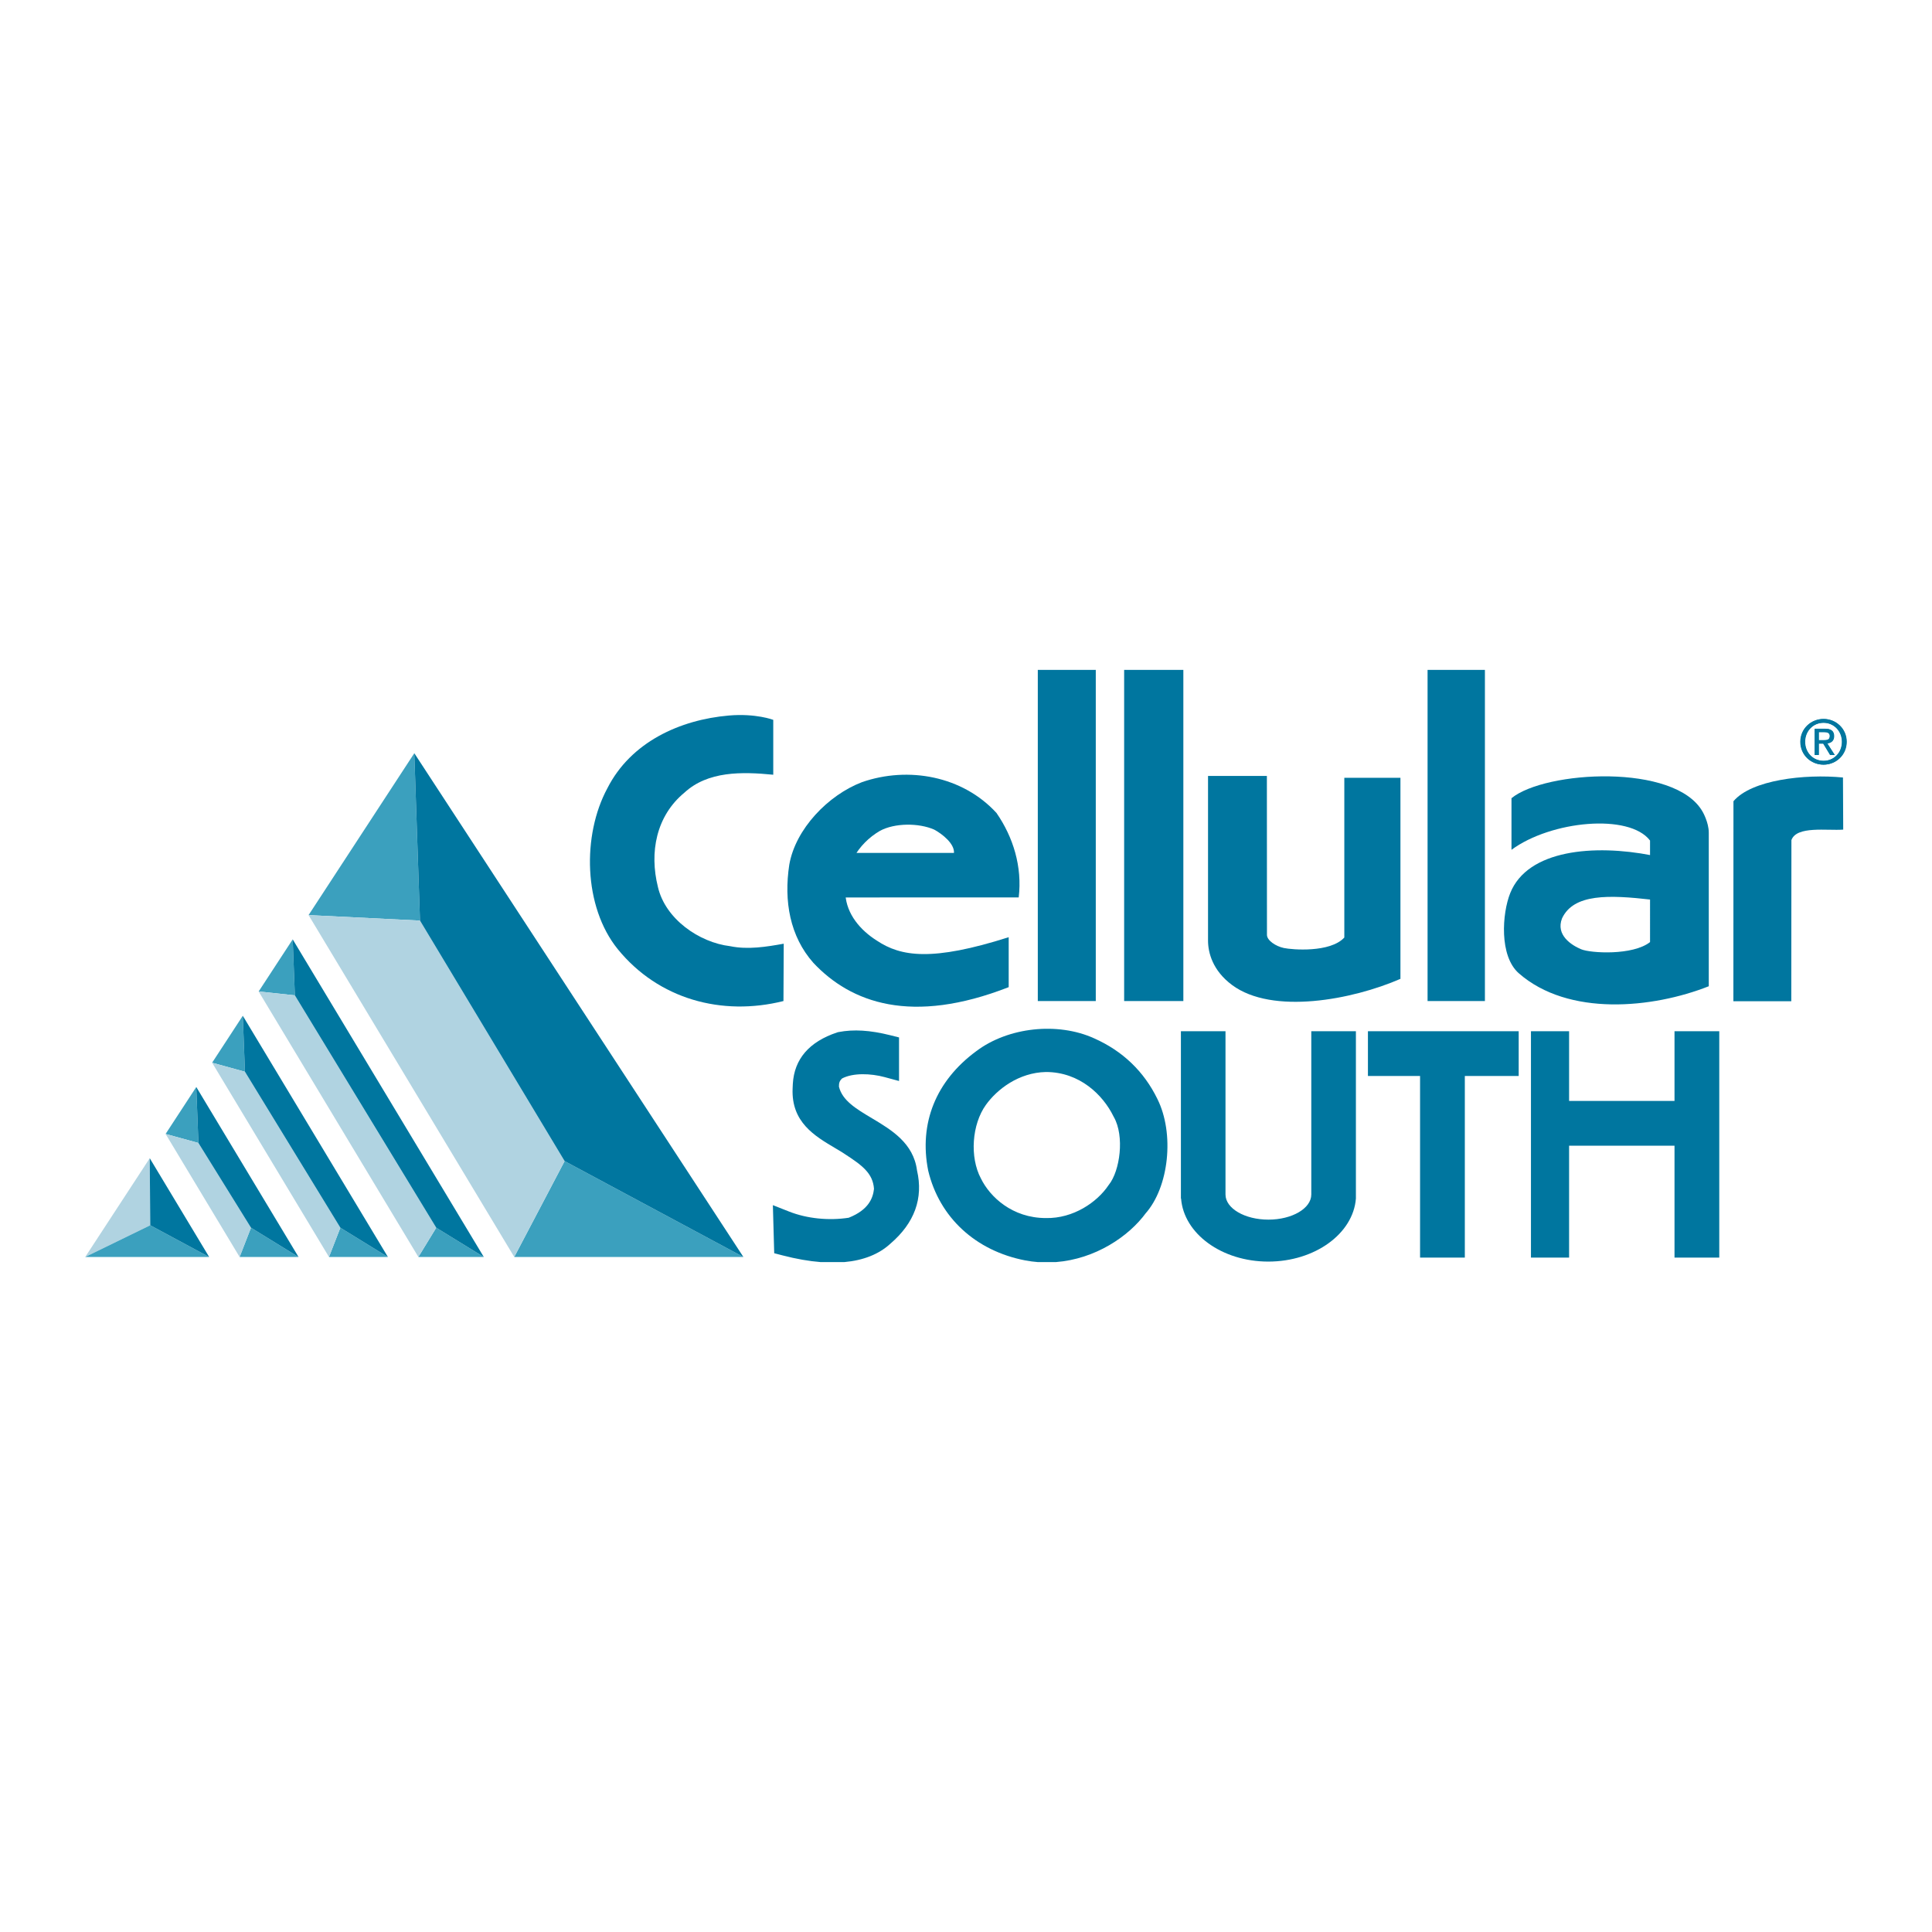 <?xml version="1.0" encoding="utf-8"?>
<!-- Generator: Adobe Illustrator 12.0.0, SVG Export Plug-In . SVG Version: 6.00 Build 51448)  -->
<!DOCTYPE svg PUBLIC "-//W3C//DTD SVG 1.1//EN" "http://www.w3.org/Graphics/SVG/1.1/DTD/svg11.dtd">
<svg  version="1.1" id="Calque_1" xmlns:x="http://ns.adobe.com/Extensibility/1.0/" xmlns:i="http://ns.adobe.com/AdobeIllustrator/10.0/" xmlns:graph="http://ns.adobe.com/Graphs/1.0/"
	 xmlns="http://www.w3.org/2000/svg" xmlns:xlink="http://www.w3.org/1999/xlink" xmlns:a="http://ns.adobe.com/AdobeSVGViewerExtensions/3.0/"
	 width="192.756" height="192.756" viewBox="0 0 192.756 192.756"
	 style="overflow:visible;enable-background:new 0 0 192.756 192.756;" xml:space="preserve">
<g>
	<polygon style="fill-rule:evenodd;clip-rule:evenodd;fill:#FFFFFF;" points="0,0 192.756,0 192.756,192.756 0,192.756 0,0 	"/>
	<path style="fill:#00769F;" d="M181.474,73.851v-0.815h0.539c0.275,0,0.569,0.061,0.569,0.386c0,0.405-0.3,0.429-0.636,0.429
		H181.474L181.474,73.851L181.474,73.851z M181.474,74.186h0.455l0.689,1.14h0.446l-0.746-1.158c0.384-0.047,0.68-0.251,0.68-0.721
		c0-0.518-0.307-0.745-0.926-0.745h-0.996v2.624h0.397V74.186L181.474,74.186L181.474,74.186z M181.953,76.286
		c1.238,0,2.298-0.961,2.298-2.28c0-1.305-1.06-2.276-2.298-2.276c-1.249,0-2.308,0.972-2.308,2.276
		C179.646,75.325,180.704,76.286,181.953,76.286L181.953,76.286L181.953,76.286z M180.104,74.006c0-1.078,0.811-1.9,1.85-1.9
		c1.027,0,1.841,0.822,1.841,1.9c0,1.095-0.813,1.903-1.841,1.903C180.914,75.91,180.104,75.102,180.104,74.006L180.104,74.006z"/>
	<polygon style="fill:#00769F;" points="109.326,99.875 103.542,99.875 103.542,66.835 109.326,66.835 109.326,99.875 	"/>
	<polygon style="fill:#00769F;" points="118.063,99.875 112.156,99.875 112.156,66.835 118.063,66.835 118.063,99.875 	"/>
	<polygon style="fill:#00769F;" points="148.15,99.875 142.429,99.875 142.429,66.835 148.15,66.835 148.15,99.875 	"/>
	<path style="fill:#00769F;" d="M77.147,77.295c-3.138-0.308-6.522-0.369-8.86,1.785c-2.83,2.337-3.507,5.968-2.646,9.414
		c0.738,3.2,4.122,5.538,7.199,5.906c1.784,0.369,3.63,0.062,5.353-0.246l-0.027,5.721c-6.153,1.538-12.463-0.185-16.524-5.167
		c-3.445-4.245-3.569-11.383-1.046-16.059c2.338-4.614,7.237-6.837,12.122-7.261c2.692-0.232,4.43,0.431,4.43,0.431V77.295
		L77.147,77.295z"/>
	<path style="fill:#00769F;" d="M99.42,81.11c1.661,2.399,2.584,5.353,2.216,8.429H84.301c-0.332-1.689,0.435-3.548,1.039-4.443
		h9.838c0.062-0.923-1.171-1.895-1.972-2.326c-1.538-0.676-3.938-0.676-5.414,0.124c-2.215,1.292-3.63,3.691-3.446,6.337
		c0.123,1.969,1.477,3.568,3.138,4.615c2.399,1.6,5.507,2.093,13.154-0.341v4.983c-9.69,3.786-15.738,1.571-19.492-2.428
		c-2.338-2.645-2.953-6.152-2.4-9.782c0.616-3.569,3.877-6.953,7.261-8.245C90.622,76.434,96.037,77.418,99.42,81.11L99.42,81.11z"
		/>
	<path style="fill:#00769F;" d="M126.405,93.271c0,0.559,0.882,1.142,1.688,1.312c0.806,0.172,4.613,0.493,6.03-1.045V77.603h5.599
		V97.66c-4.8,2.092-12.775,3.601-16.798,0.615c-1.949-1.447-2.398-3.244-2.398-4.429V77.418l5.871-0.001L126.405,93.271
		L126.405,93.271z"/>
	<path style="fill:#00769F;" d="M169.87,80.986c0,0,0.617,1.054,0.615,2.092v15.32c-5.599,2.215-14.004,3.041-18.951-1.292
		c-1.97-1.725-1.671-5.974-0.86-7.998c1.743-4.361,8.405-4.884,14.102-3.772v4.427c-4.253-0.489-7.779-0.612-8.934,1.867
		c-0.647,1.674,0.959,2.678,1.907,3.077s5.153,0.639,6.876-0.715V83.861c-2.082-2.733-9.881-1.98-13.824,0.924v-5.148
		C154.153,76.89,167.131,76.126,169.87,80.986L169.87,80.986z"/>
	<path style="fill:#00769F;" d="M183.874,77.571l0.024,5.199c-1.6,0.124-4.651-0.399-5.168,1.046l-0.013,16.079h-5.777l0.007-19.955
		C174.744,77.801,180.059,77.202,183.874,77.571L183.874,77.571z"/>
	<path style="fill:#00769F;" d="M135.278,102.886h-4.45v16.291c0,1.384-1.916,2.506-4.279,2.506c-2.364,0-4.281-1.123-4.281-2.508
		v-16.289h-4.449v16.689h0.017c0.27,3.511,4.062,6.294,8.702,6.294c4.641,0,8.472-2.783,8.741-6.294V102.886L135.278,102.886z"/>
	<path style="fill:#00769F;" d="M86.997,111.57c-1.587-0.945-2.958-1.767-3.295-3.153c-0.012-0.393,0.085-0.598,0.301-0.812
		c1.102-0.59,2.906-0.506,4.238-0.146l1.456,0.393v-1.509v-1.937v-0.902l-0.875-0.219c-2.018-0.505-3.657-0.605-5.158-0.316
		l-0.075,0.015l-0.073,0.023c-2.788,0.931-4.275,2.657-4.416,5.135c-0.001,0.018-0.021,0.471-0.021,0.471
		c-0.136,3.344,2.191,4.719,4.245,5.934l0.681,0.408c-0.031-0.02,0.253,0.166,0.253,0.166c1.747,1.137,2.83,1.922,2.94,3.492
		c-0.097,0.879-0.496,2.083-2.525,2.882c-2.006,0.305-4.162,0.084-5.936-0.614l-1.627-0.642l0.048,1.749l0.061,2.179l0.024,0.868
		l0.841,0.218c1.36,0.354,2.633,0.576,3.807,0.668h2.329c1.917-0.169,3.477-0.787,4.622-1.846c2.396-2.054,3.297-4.52,2.648-7.303
		C91.138,114.044,88.94,112.729,86.997,111.57L86.997,111.57z"/>
	<path style="fill:#00769F;" d="M98.368,110.227c1.113-1.547,3.269-3.218,5.985-3.273c3.369,0.001,5.697,2.291,6.744,4.436
		l0.016,0.032l0.018,0.031c1.077,1.896,0.616,5.357-0.502,6.755l-0.029,0.036l-0.025,0.038c-1.119,1.654-3.477,3.298-6.221,3.244
		c-3.373,0-5.599-2.128-6.488-3.95C96.73,115.45,96.965,112.171,98.368,110.227L98.368,110.227L98.368,110.227z M105.338,125.92
		c3.921-0.301,7.269-2.539,9.003-4.917l-0.072,0.089c2.368-2.646,2.929-7.998,1.201-11.454c-1.335-2.74-3.461-4.778-6.304-6.042
		c-3.645-1.655-8.593-1.117-11.765,1.28c-4.03,2.966-5.737,7.202-4.794,11.921c1.115,4.67,4.733,8.003,9.689,8.956
		c0.424,0.08,0.845,0.135,1.261,0.167H105.338L105.338,125.92z"/>
	<polygon style="fill:#00769F;" points="153.9,102.886 152.744,102.886 152.744,104.042 152.744,124.315 152.744,125.471 
		153.9,125.471 155.393,125.471 156.549,125.471 156.549,124.315 156.549,104.042 156.549,102.886 155.393,102.886 153.9,102.886 	
		"/>
	<polygon style="fill:#00769F;" points="137.634,102.886 136.479,102.886 136.479,104.042 136.479,106.194 136.479,107.351 
		137.634,107.351 141.68,107.351 141.68,124.315 141.68,125.471 142.836,125.471 144.988,125.471 146.146,125.471 146.146,124.315 
		146.146,107.351 150.364,107.351 151.52,107.351 151.52,106.194 151.52,104.042 151.52,102.886 150.364,102.886 137.634,102.886 	
		"/>
	<polygon style="fill:#00769F;" points="170.375,102.886 168.222,102.886 167.066,102.886 167.066,104.042 167.066,109.84 
		159.699,109.84 156.154,109.84 156.139,110.996 156.139,113.148 156.154,114.306 159.699,114.306 167.066,114.306 167.066,124.315 
		167.066,125.471 168.222,125.471 170.375,125.471 171.532,125.471 171.532,124.315 171.532,104.042 171.532,102.886 
		170.375,102.886 	"/>
	<path style="fill:#00769F;" d="M181.44,73.855v-0.814h0.54c0.275,0,0.568,0.06,0.568,0.386c0,0.404-0.299,0.428-0.635,0.428H181.44
		L181.44,73.855L181.44,73.855z M181.44,74.19h0.456l0.689,1.139h0.445l-0.745-1.157c0.384-0.048,0.68-0.251,0.68-0.721
		c0-0.518-0.308-0.745-0.926-0.745h-0.997v2.623h0.397V74.19L181.44,74.19L181.44,74.19z M181.92,76.29c1.238,0,2.3-0.961,2.3-2.279
		c0-1.305-1.062-2.277-2.3-2.277c-1.249,0-2.307,0.972-2.307,2.277C179.613,75.329,180.671,76.29,181.92,76.29L181.92,76.29
		L181.92,76.29z M180.071,74.011c0-1.078,0.811-1.9,1.849-1.9c1.027,0,1.842,0.822,1.842,1.9c0,1.096-0.814,1.903-1.842,1.903
		C180.882,75.914,180.071,75.106,180.071,74.011L180.071,74.011z"/>
	<polygon style="fill:#3BA0BE;" points="30.786,91.299 41.903,91.848 41.335,75.148 30.786,91.299 	"/>
	<polygon style="fill:#3BA0BE;" points="56.333,115.842 51.307,125.407 74.167,125.407 56.333,115.842 	"/>
	<polygon style="fill:#B0D3E1;" points="51.307,125.407 56.333,115.842 41.903,91.848 30.786,91.299 51.307,125.407 	"/>
	<polygon style="fill:#00769F;" points="56.333,115.842 74.167,125.407 41.335,75.148 41.903,91.848 56.333,115.842 	"/>
	<polygon style="fill:#3BA0BE;" points="25.806,98.921 29.419,99.305 29.203,93.721 25.806,98.921 	"/>
	<polygon style="fill:#3BA0BE;" points="41.741,125.407 48.267,125.407 43.524,122.489 41.741,125.407 	"/>
	<polygon style="fill:#B0D3E1;" points="41.741,125.407 43.524,122.489 29.419,99.305 25.806,98.921 41.741,125.407 	"/>
	<polygon style="fill:#00769F;" points="43.524,122.489 48.267,125.407 29.203,93.721 29.419,99.305 43.524,122.489 	"/>
	<polygon style="fill:#3BA0BE;" points="21.164,106.027 24.439,106.928 24.223,101.343 21.164,106.027 	"/>
	<polygon style="fill:#3BA0BE;" points="32.823,125.407 38.701,125.407 33.958,122.489 32.823,125.407 	"/>
	<polygon style="fill:#B0D3E1;" points="32.823,125.407 33.958,122.489 24.439,106.928 21.164,106.027 32.823,125.407 	"/>
	<polygon style="fill:#00769F;" points="33.958,122.489 38.701,125.407 24.223,101.343 24.439,106.928 33.958,122.489 	"/>
	<polygon style="fill:#3BA0BE;" points="16.522,113.134 19.797,114.034 19.582,108.45 16.522,113.134 	"/>
	<polygon style="fill:#3BA0BE;" points="23.906,125.407 29.784,125.407 25.042,122.489 23.906,125.407 	"/>
	<polygon style="fill:#B0D3E1;" points="23.906,125.407 25.042,122.489 19.797,114.034 16.522,113.134 23.906,125.407 	"/>
	<polygon style="fill:#00769F;" points="25.042,122.489 29.784,125.407 19.582,108.45 19.797,114.034 25.042,122.489 	"/>
	<polygon style="fill:#B0D3E1;" points="8.504,125.407 14.99,122.246 14.94,115.556 8.504,125.407 	"/>
	<polygon style="fill:#3BA0BE;" points="8.504,125.407 20.867,125.407 14.99,122.246 8.504,125.407 	"/>
	<polygon style="fill:#00769F;" points="14.99,122.246 20.867,125.407 14.94,115.556 14.99,122.246 	"/>
</g>
</svg>
